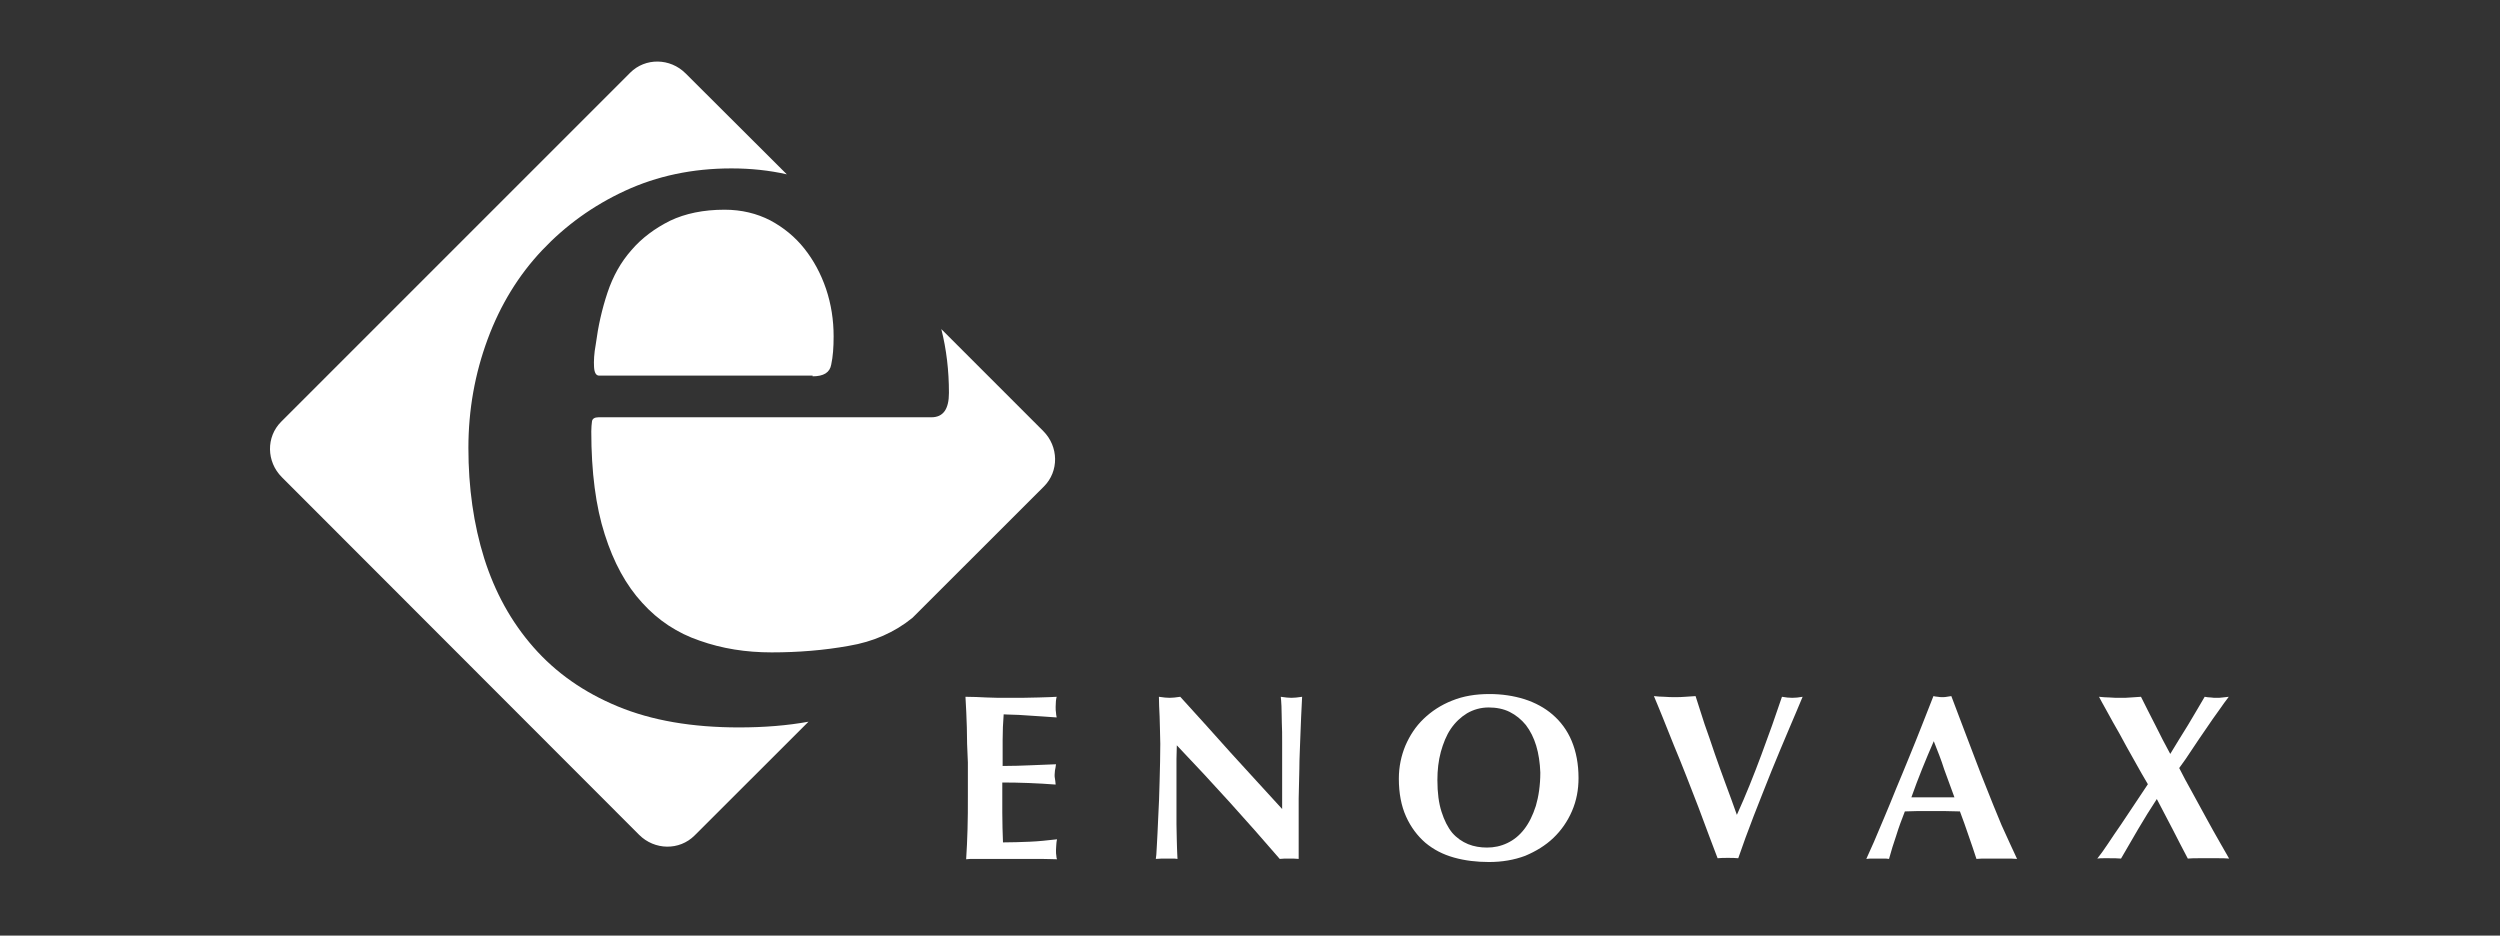 <?xml version="1.0" encoding="UTF-8"?>
<svg width="326px" height="122px" viewBox="0 0 326 122" version="1.1" xmlns="http://www.w3.org/2000/svg" xmlns:xlink="http://www.w3.org/1999/xlink">
    <rect x="0" y="0" width="326" height="122" fill="#333333" stroke="none"/>
    <!-- Generator: Sketch 63.1 (92452) - https://sketch.com -->
    <title>10 Logos / Partner / White / Enovax</title>
    <desc>Created with Sketch.</desc>
    <g id="10-Logos-/-Partner-/-White-/-Enovax" stroke="none" stroke-width="1" fill="none" fill-rule="evenodd">
        <g id="ENOVAX-Logo-v1.0" transform="translate(35, 8)" fill="#FFFFFF" fill-rule="nonzero">
            <path d="M54.403,1.571 L67.602,14.734 C65.326,14.215 62.913,13.96 60.373,13.96 C55.301,13.96 50.677,14.947 46.503,16.878 C42.328,18.808 38.737,21.411 35.685,24.643 C32.633,27.875 30.254,31.735 28.593,36.224 C26.932,40.712 26.079,45.426 26.079,50.408 C26.079,55.57 26.753,60.373 28.144,64.817 C29.536,69.216 31.645,73.076 34.563,76.398 C37.481,79.719 41.116,82.278 45.56,84.118 C50.004,85.959 55.256,86.856 61.361,86.856 C64.673,86.856 67.695,86.608 70.428,86.11 L55.57,100.951 C53.595,102.926 50.363,102.881 48.343,100.861 L1.795,54.268 L1.751,54.223 C-0.269,52.204 -0.314,48.972 1.661,46.997 L47.176,1.481 C49.151,-0.494 52.383,-0.449 54.403,1.571 Z M87.747,34.913 L101.041,48.209 C103.061,50.229 103.105,53.46 101.13,55.435 L83.987,72.563 C81.67,74.453 78.872,75.686 75.679,76.218 C72.448,76.802 69.081,77.071 65.625,77.071 C62.258,77.071 59.161,76.577 56.243,75.545 C53.326,74.557 50.812,72.896 48.747,70.607 C46.638,68.318 45.022,65.355 43.855,61.675 C42.688,58.039 42.104,53.55 42.104,48.254 C42.104,47.76 42.149,47.311 42.194,46.952 C42.239,46.593 42.553,46.413 43.047,46.413 L43.047,46.413 L86.452,46.413 C87.978,46.413 88.742,45.381 88.742,43.226 C88.742,40.32 88.415,37.544 87.747,34.913 Z M59.475,19.346 C61.72,19.346 63.695,19.84 65.445,20.738 C67.196,21.68 68.677,22.892 69.889,24.419 C71.101,25.945 72.044,27.695 72.717,29.67 C73.39,31.69 73.704,33.71 73.704,35.865 C73.704,37.301 73.615,38.513 73.39,39.545 C73.211,40.578 72.403,41.072 70.966,41.072 L70.966,41.072 L70.966,40.982 L43.136,40.982 C42.732,40.982 42.508,40.623 42.463,39.86 C42.418,39.097 42.463,38.109 42.688,36.897 C43.002,34.518 43.495,32.319 44.214,30.164 C44.932,28.009 45.964,26.169 47.356,24.598 C48.702,23.027 50.408,21.77 52.383,20.783 C54.358,19.84 56.737,19.346 59.475,19.346 Z" id="Combined-Shape"></path>
            <g id="Group" transform="translate(90.672, 82.143)">
                <path d="M0.404,4.713 C0.359,3.411 0.314,2.065 0.224,0.718 C1.167,0.718 2.065,0.763 2.963,0.808 C3.86,0.853 4.758,0.853 5.701,0.853 C7.227,0.853 8.573,0.853 9.74,0.808 C10.908,0.763 11.716,0.763 12.119,0.718 C12.03,1.032 11.985,1.481 11.985,2.02 C11.985,2.334 11.985,2.603 12.03,2.783 C12.03,2.963 12.075,3.187 12.119,3.411 C11.536,3.367 10.863,3.322 10.189,3.277 C9.471,3.232 8.798,3.187 8.125,3.142 C7.451,3.097 6.868,3.052 6.329,3.052 C5.79,3.052 5.431,3.007 5.207,3.007 C5.117,4.13 5.072,5.252 5.072,6.374 C5.072,7.496 5.072,8.573 5.072,9.74 C6.419,9.74 7.586,9.696 8.663,9.651 C9.74,9.606 10.863,9.561 12.03,9.516 C11.985,9.875 11.94,10.144 11.895,10.324 C11.895,10.504 11.85,10.683 11.85,10.908 C11.85,11.087 11.85,11.222 11.895,11.401 C11.94,11.581 11.94,11.805 11.985,12.164 C9.651,11.985 7.317,11.895 5.027,11.895 C5.027,12.568 5.027,13.197 5.027,13.87 C5.027,14.543 5.027,15.172 5.027,15.845 C5.027,17.192 5.072,18.449 5.117,19.705 C6.284,19.705 7.451,19.66 8.618,19.616 C9.785,19.571 10.952,19.436 12.164,19.301 C12.119,19.526 12.075,19.75 12.075,19.93 C12.075,20.109 12.03,20.379 12.03,20.693 C12.03,21.007 12.03,21.276 12.075,21.456 C12.075,21.636 12.119,21.815 12.164,21.905 C11.626,21.905 10.952,21.86 10.144,21.86 C9.336,21.86 8.214,21.86 6.823,21.86 C5.566,21.86 4.578,21.86 3.771,21.86 C3.007,21.86 2.424,21.86 1.93,21.86 C1.481,21.86 1.122,21.86 0.898,21.86 C0.673,21.86 0.449,21.905 0.314,21.905 C0.404,20.648 0.449,19.346 0.494,18 C0.539,16.698 0.539,15.172 0.539,13.466 L0.539,9.292 C0.449,7.541 0.404,6.06 0.404,4.713 Z" id="Path"></path>
                <path d="M25.541,3.277 C25.496,2.334 25.451,1.481 25.451,0.718 C26.034,0.808 26.483,0.853 26.842,0.853 C27.202,0.853 27.65,0.808 28.234,0.718 C30.478,3.187 32.678,5.611 34.832,8.035 C37.032,10.414 39.231,12.883 41.52,15.351 L41.52,12.658 L41.52,9.696 C41.52,8.708 41.52,7.721 41.52,6.733 C41.52,5.746 41.52,4.848 41.476,4.04 C41.476,3.232 41.431,2.514 41.431,1.93 C41.386,1.347 41.386,0.943 41.341,0.718 C41.924,0.808 42.373,0.853 42.732,0.853 C43.092,0.853 43.54,0.808 44.124,0.718 C44.034,2.559 43.944,4.264 43.899,5.79 C43.855,7.317 43.765,8.708 43.765,10.055 C43.72,11.401 43.72,12.703 43.675,14.005 C43.675,15.306 43.675,16.698 43.675,18.179 L43.675,21.86 C43.271,21.815 42.867,21.815 42.418,21.815 C41.969,21.815 41.565,21.815 41.206,21.86 C36.987,16.967 32.498,11.985 27.785,7.047 C27.785,7.631 27.74,8.214 27.74,8.843 C27.74,9.426 27.74,10.055 27.74,10.638 L27.74,14.184 C27.74,15.396 27.74,16.474 27.74,17.326 C27.74,18.179 27.785,18.897 27.785,19.526 C27.785,20.109 27.83,20.603 27.83,20.962 C27.83,21.321 27.875,21.636 27.875,21.86 C27.65,21.815 27.381,21.815 27.157,21.815 C26.932,21.815 26.663,21.815 26.438,21.815 C25.99,21.815 25.496,21.815 25.047,21.86 C25.092,21.68 25.137,21.097 25.182,20.109 C25.226,19.122 25.316,17.865 25.361,16.429 C25.451,14.992 25.496,13.421 25.541,11.716 C25.586,10.01 25.63,8.394 25.63,6.868 C25.586,5.431 25.586,4.264 25.541,3.277 Z" id="Path"></path>
                <path d="M57.59,7.092 C58.174,5.746 58.937,4.578 59.969,3.591 C61.001,2.603 62.213,1.795 63.695,1.212 C65.131,0.628 66.747,0.359 68.542,0.359 C70.158,0.359 71.685,0.584 73.121,1.032 C74.512,1.481 75.769,2.155 76.802,3.052 C77.834,3.95 78.687,5.072 79.27,6.464 C79.854,7.855 80.168,9.471 80.168,11.312 C80.168,12.838 79.899,14.274 79.315,15.621 C78.732,16.967 77.924,18.134 76.891,19.122 C75.859,20.109 74.602,20.872 73.211,21.456 C71.774,21.995 70.203,22.264 68.498,22.264 C66.882,22.264 65.355,22.084 63.919,21.68 C62.483,21.276 61.271,20.648 60.193,19.75 C59.161,18.853 58.308,17.73 57.68,16.339 C57.051,14.947 56.737,13.287 56.737,11.401 C56.737,9.83 57.051,8.394 57.59,7.092 Z M74.647,7.092 C74.333,6.06 73.884,5.162 73.3,4.399 C72.717,3.681 71.999,3.097 71.191,2.693 C70.383,2.289 69.44,2.11 68.453,2.11 C67.42,2.11 66.478,2.379 65.625,2.873 C64.817,3.367 64.099,4.04 63.515,4.893 C62.932,5.746 62.528,6.778 62.213,7.9 C61.899,9.067 61.764,10.279 61.764,11.581 C61.764,13.242 61.944,14.588 62.303,15.71 C62.662,16.833 63.111,17.73 63.695,18.449 C64.278,19.122 64.996,19.616 65.759,19.93 C66.523,20.244 67.375,20.379 68.228,20.379 C69.171,20.379 70.024,20.199 70.877,19.795 C71.729,19.391 72.448,18.808 73.076,18 C73.704,17.192 74.198,16.204 74.602,14.947 C74.961,13.735 75.186,12.254 75.186,10.593 C75.141,9.336 74.961,8.125 74.647,7.092 Z" id="Shape"></path>
                <path d="M104.003,8.304 C104.991,5.656 105.888,3.142 106.696,0.718 C107.19,0.808 107.639,0.853 108.043,0.853 C108.447,0.853 108.896,0.808 109.39,0.718 C108.896,1.93 108.267,3.367 107.549,5.072 C106.831,6.778 106.068,8.573 105.305,10.459 C104.542,12.344 103.779,14.319 103.016,16.249 C102.253,18.224 101.579,20.064 100.996,21.77 C100.592,21.725 100.143,21.725 99.649,21.725 C99.155,21.725 98.706,21.725 98.302,21.77 C97.988,20.962 97.629,19.975 97.18,18.808 C96.731,17.641 96.283,16.384 95.789,15.082 C95.295,13.78 94.756,12.434 94.218,11.042 C93.679,9.651 93.14,8.349 92.602,7.047 C92.108,5.79 91.614,4.578 91.165,3.456 C90.717,2.334 90.313,1.391 89.998,0.628 C90.447,0.673 90.941,0.718 91.39,0.718 C91.839,0.763 92.288,0.763 92.737,0.763 C93.185,0.763 93.634,0.763 94.083,0.718 C94.532,0.673 94.981,0.673 95.43,0.628 C95.789,1.795 96.193,2.963 96.597,4.264 C97.046,5.521 97.495,6.823 97.943,8.169 C98.392,9.471 98.886,10.818 99.38,12.164 C99.874,13.511 100.367,14.813 100.816,16.114 C101.983,13.556 103.016,10.952 104.003,8.304 Z" id="Path"></path>
                <path d="M137.354,21.86 C136.86,21.815 136.412,21.815 135.963,21.815 C135.514,21.815 135.065,21.815 134.661,21.815 C134.212,21.815 133.808,21.815 133.359,21.815 C132.91,21.815 132.506,21.815 132.057,21.86 C131.743,20.872 131.384,19.84 131.025,18.808 C130.666,17.775 130.307,16.698 129.903,15.666 C129.23,15.666 128.601,15.621 127.928,15.621 C127.255,15.621 126.626,15.621 125.953,15.621 C125.414,15.621 124.876,15.621 124.337,15.621 C123.798,15.621 123.26,15.666 122.721,15.666 C122.317,16.698 121.913,17.775 121.599,18.808 C121.24,19.84 120.926,20.872 120.656,21.86 C120.432,21.815 120.162,21.815 119.938,21.815 C119.714,21.815 119.444,21.815 119.22,21.815 C118.995,21.815 118.726,21.815 118.502,21.815 C118.277,21.815 118.008,21.815 117.694,21.86 C117.918,21.321 118.277,20.603 118.681,19.66 C119.085,18.718 119.534,17.641 120.028,16.474 C120.522,15.306 121.06,14.005 121.599,12.658 C122.182,11.312 122.721,9.92 123.305,8.529 C123.888,7.137 124.427,5.746 124.965,4.399 C125.504,3.052 125.998,1.795 126.447,0.628 C126.671,0.673 126.851,0.718 127.03,0.718 C127.21,0.763 127.389,0.763 127.614,0.763 C127.838,0.763 128.018,0.763 128.197,0.718 C128.377,0.673 128.556,0.673 128.781,0.628 C129.454,2.379 130.127,4.219 130.89,6.194 C131.654,8.169 132.372,10.144 133.135,12.03 C133.898,13.96 134.616,15.755 135.334,17.461 C136.142,19.212 136.771,20.648 137.354,21.86 Z M126.492,6.509 C125.953,7.721 125.459,8.933 124.965,10.144 C124.472,11.356 124.023,12.568 123.574,13.825 L129.185,13.825 C128.736,12.568 128.287,11.356 127.838,10.144 C127.479,8.977 126.985,7.765 126.492,6.509 Z" id="Shape"></path>
                <path d="M152.616,8.977 C151.942,7.81 151.314,6.643 150.73,5.566 C150.102,4.489 149.563,3.501 149.07,2.603 C148.576,1.706 148.217,1.077 148.037,0.718 C148.531,0.763 148.98,0.808 149.429,0.808 C149.878,0.853 150.327,0.853 150.82,0.853 C151.314,0.853 151.763,0.853 152.167,0.808 C152.616,0.763 153.065,0.763 153.513,0.718 C154.142,1.975 154.77,3.232 155.399,4.444 C156.027,5.701 156.656,6.957 157.329,8.169 C158.092,6.913 158.855,5.656 159.618,4.444 C160.381,3.187 161.099,1.93 161.818,0.718 C162.087,0.763 162.356,0.808 162.626,0.808 C162.85,0.853 163.119,0.853 163.389,0.853 C163.613,0.853 163.882,0.853 164.152,0.808 C164.421,0.763 164.69,0.763 164.96,0.718 C164.601,1.167 164.197,1.751 163.658,2.514 C163.119,3.232 162.581,4.04 161.997,4.893 C161.414,5.746 160.785,6.643 160.202,7.541 C159.618,8.439 159.035,9.292 158.496,10.01 C158.99,10.997 159.573,12.075 160.202,13.197 C160.83,14.364 161.414,15.441 162.042,16.563 C162.626,17.641 163.209,18.673 163.748,19.616 C164.286,20.558 164.69,21.276 165.005,21.815 C164.556,21.77 164.062,21.77 163.658,21.77 C163.209,21.77 162.76,21.77 162.311,21.77 C161.862,21.77 161.414,21.77 160.965,21.77 C160.516,21.77 160.067,21.77 159.618,21.815 C158.945,20.558 158.316,19.301 157.643,18 C156.97,16.698 156.296,15.396 155.578,14.05 C154.725,15.351 153.917,16.653 153.154,17.955 C152.391,19.257 151.628,20.558 150.91,21.815 C150.461,21.77 149.923,21.77 149.384,21.77 C149.159,21.77 148.89,21.77 148.621,21.77 C148.351,21.77 148.082,21.77 147.813,21.815 C148.217,21.321 148.666,20.693 149.204,19.885 C149.743,19.077 150.282,18.269 150.91,17.371 C151.494,16.474 152.122,15.576 152.706,14.678 C153.289,13.78 153.873,12.927 154.411,12.119 C153.873,11.222 153.289,10.189 152.616,8.977 Z" id="Path"></path>
            </g>
        </g>
    </g>
</svg>